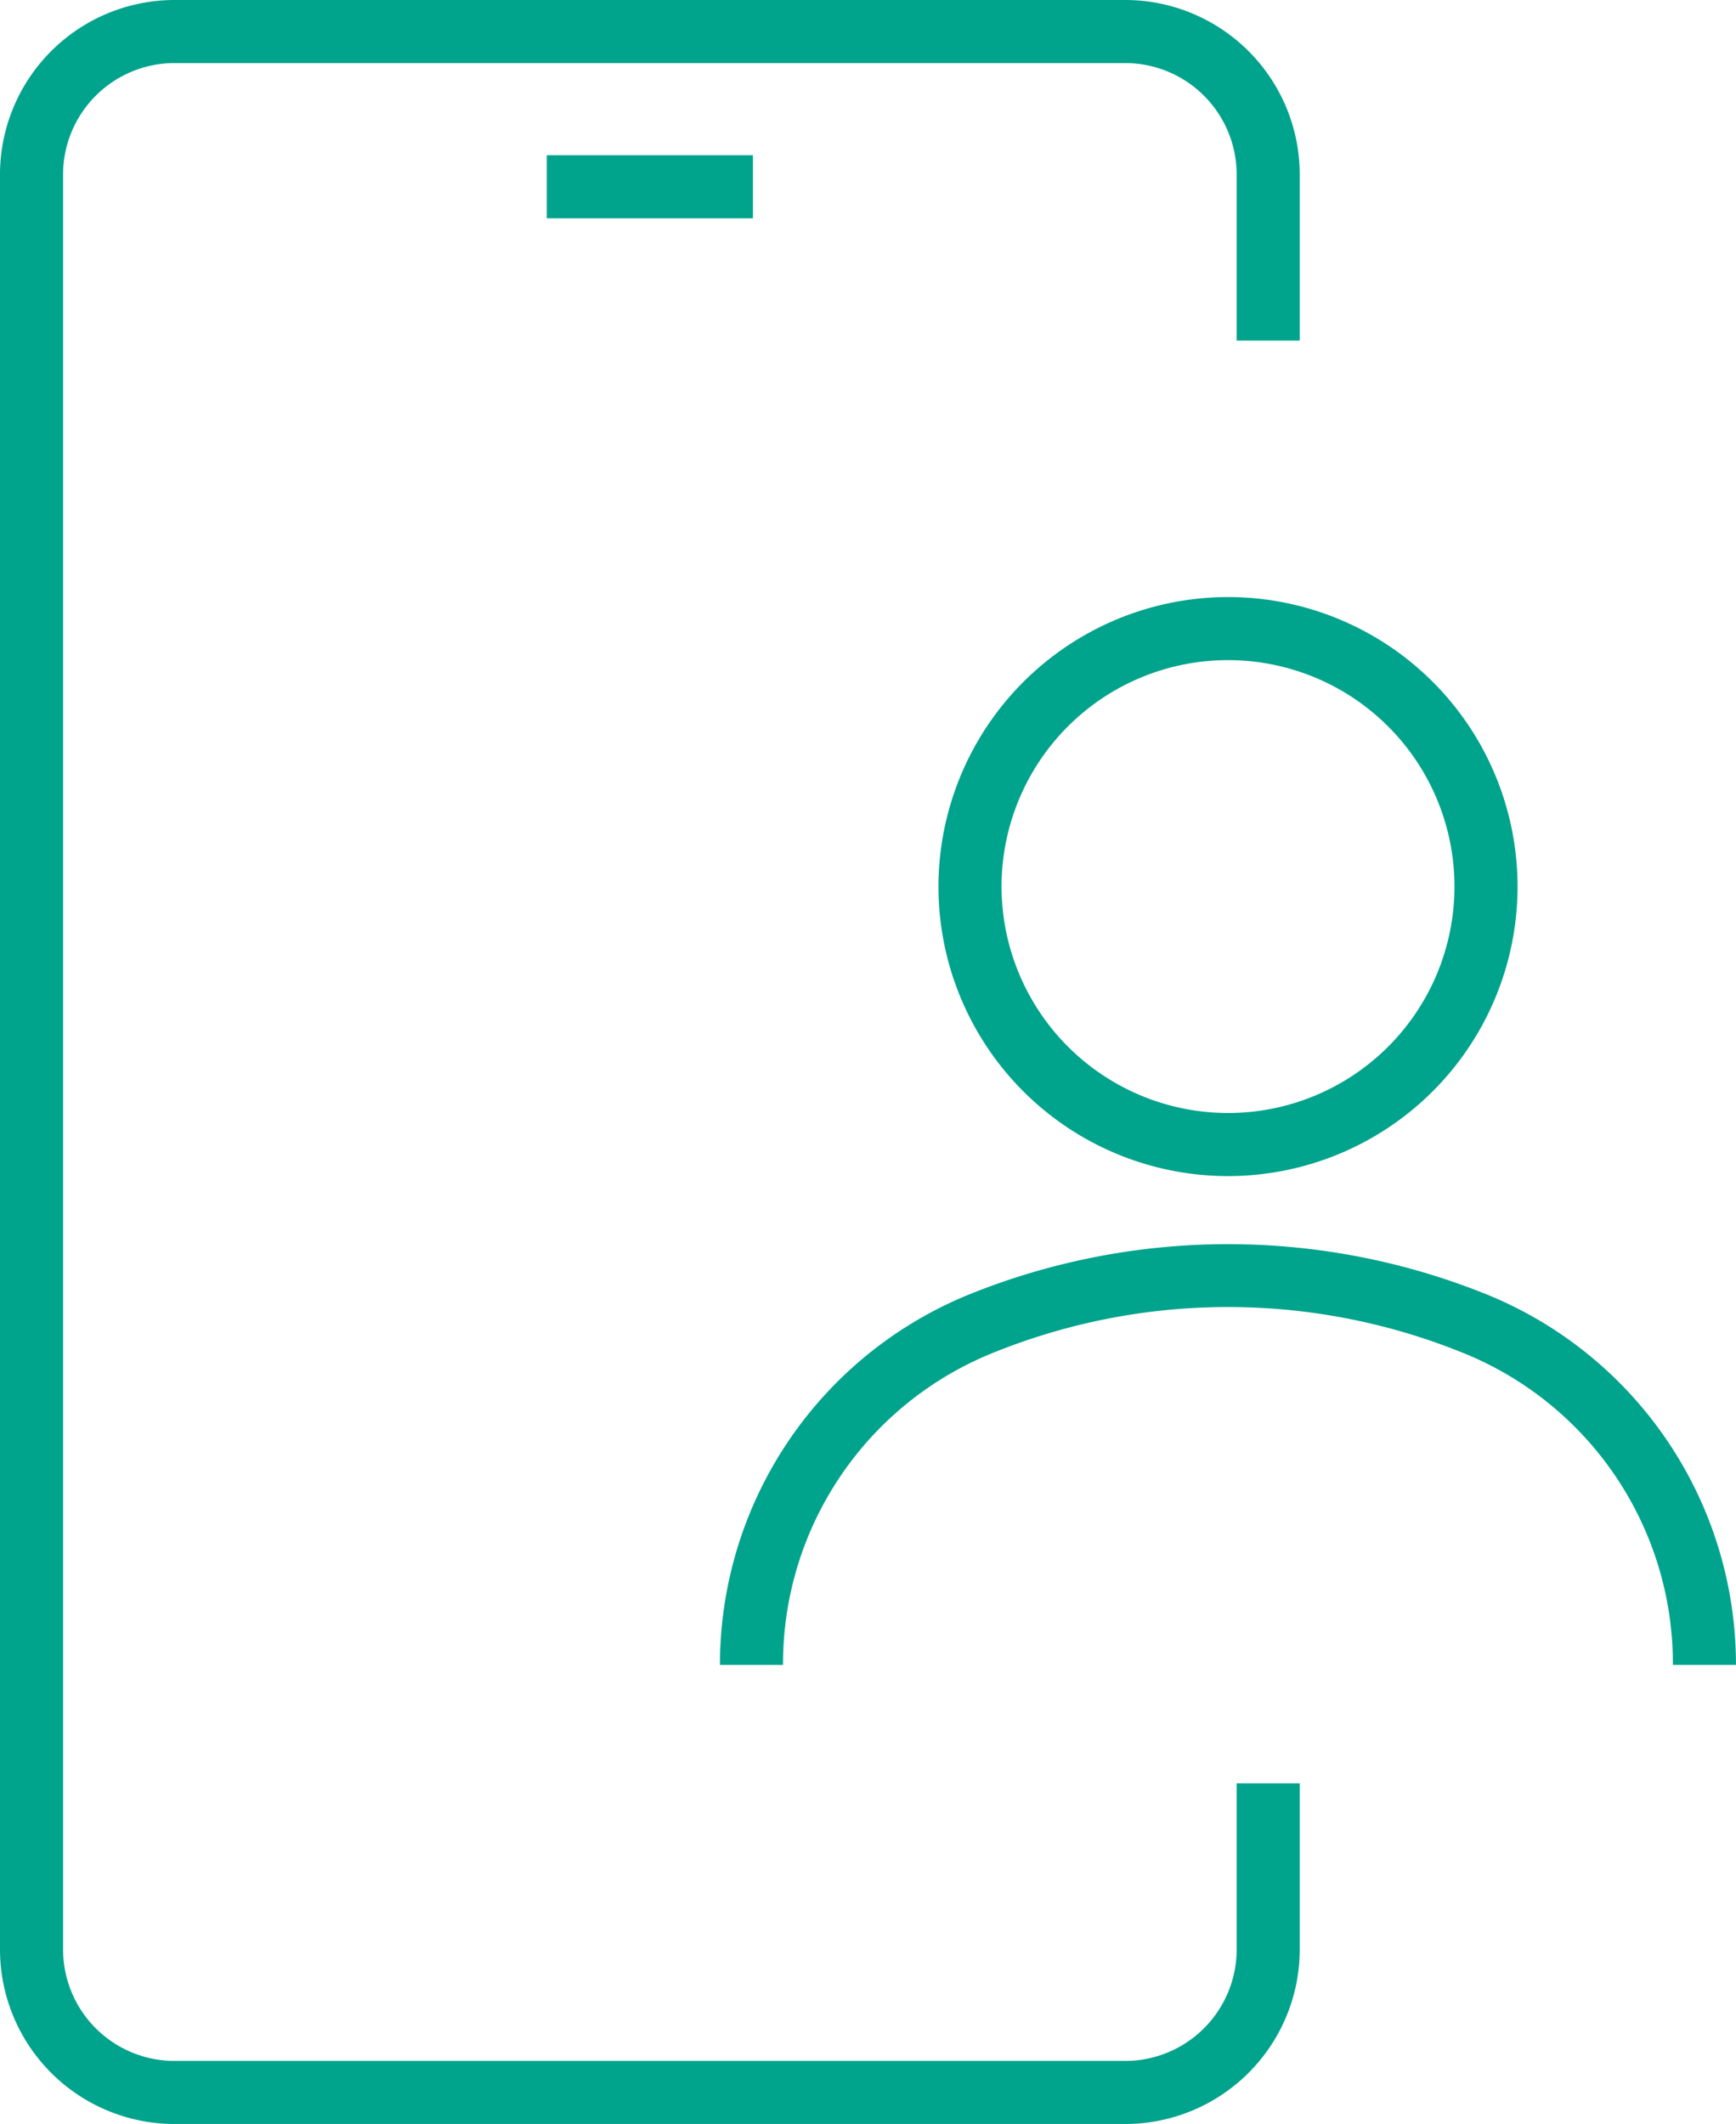 <?xml version="1.0" encoding="UTF-8"?>
<svg xmlns="http://www.w3.org/2000/svg" width="55.04" height="67.346" viewBox="0 0 55.04 67.346">
  <g transform="translate(0.673 0.673)">
    <path d="M37.177,68.847H7.031A5.537,5.537,0,0,1,1.5,63.316V7.031A5.537,5.537,0,0,1,7.031,1.5H37.177a5.537,5.537,0,0,1,5.531,5.531V12.3h-2V7.031A3.535,3.535,0,0,0,37.177,3.5H7.031A3.535,3.535,0,0,0,3.5,7.031V63.316a3.535,3.535,0,0,0,3.531,3.531H37.177a3.535,3.535,0,0,0,3.531-3.531V58.045h2v5.271A5.537,5.537,0,0,1,37.177,68.847Z" transform="translate(-2.173 -2.173)" fill="#00a38c"></path>
    <path d="M6.535,1H0V-1H6.535Z" transform="translate(16.663 5.249)" fill="#00a38c"></path>
    <path d="M208.379,316.689h-2a10.627,10.627,0,0,0-6.713-9.915,19.824,19.824,0,0,0-14.787,0,10.627,10.627,0,0,0-6.713,9.915h-2a12.678,12.678,0,0,1,7.97-11.772,21.907,21.907,0,0,1,16.273,0,12.678,12.678,0,0,1,7.97,11.772Z" transform="translate(-154.013 -264.574)" fill="#00a38c"></path>
    <path d="M238.342,146.353a9.18,9.18,0,1,1-9.18,9.18A9.19,9.19,0,0,1,238.342,146.353Zm0,16.36a7.18,7.18,0,1,0-7.18-7.18A7.188,7.188,0,0,0,238.342,162.713Z" transform="translate(-200.081 -128.095)" fill="#00a38c"></path>
  </g>
</svg>
